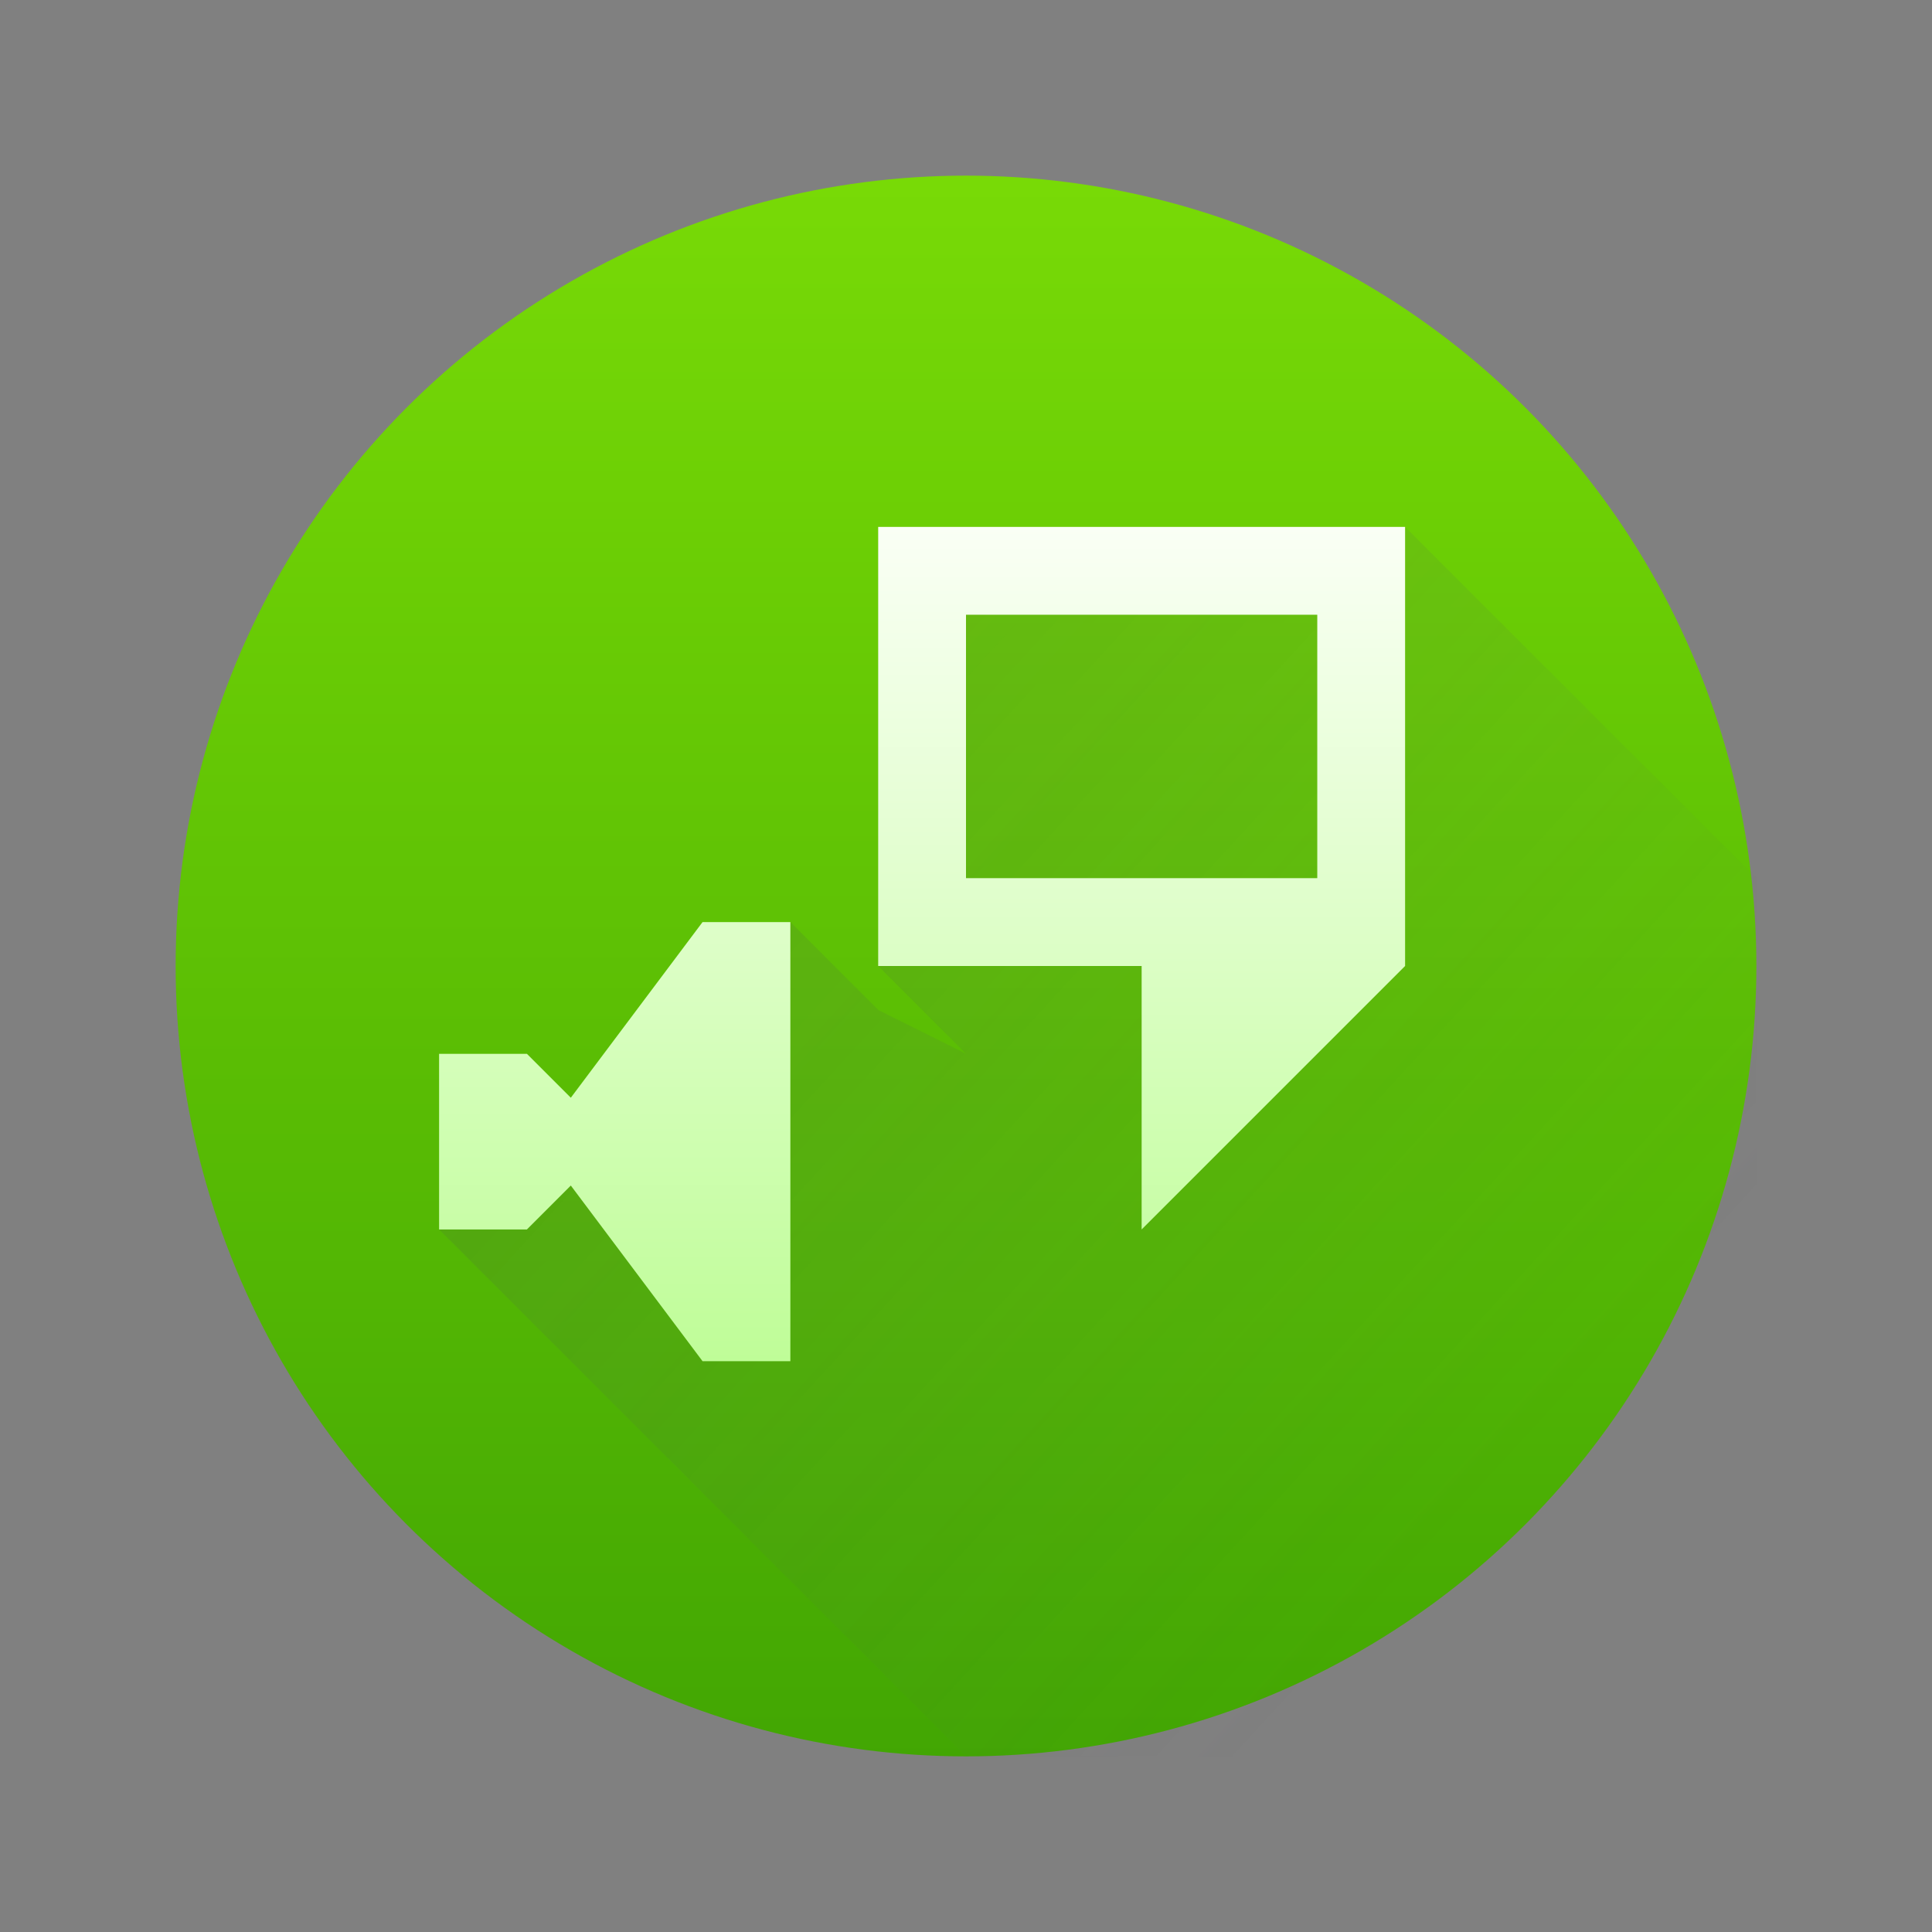 <svg height="22" width="22" xmlns="http://www.w3.org/2000/svg" xmlns:xlink="http://www.w3.org/1999/xlink"><rect width="100%" height="100%" fill="#808080" stroke="none"/><linearGradient id="a" gradientTransform="matrix(.643 0 0 .643 -246.51 -330.87)" gradientUnits="userSpaceOnUse" x2="0" y1="545.798" y2="517.798"><stop offset="0" stop-color="#42a603"/><stop offset="1" stop-color="#78da06"/></linearGradient><linearGradient id="b" gradientUnits="userSpaceOnUse" x1="5" x2="5" y1="16" y2="6"><stop offset="0" stop-color="#bcfd93"/><stop offset="1" stop-color="#fafff5"/></linearGradient><linearGradient id="c" gradientUnits="userSpaceOnUse" x1="5" x2="17" y1="6" y2="17"><stop offset="0" stop-color="#383e51"/><stop offset="1" stop-color="#655c6f" stop-opacity="0"/></linearGradient><ellipse cx="11" cy="11" fill="url(#a)" rx="9" ry="9" stroke-width=".643"/><path d="m16 6 4 4v10h-9l-6-6 4-3.5 1 1 1 .5-1-1v-5z" fill="url(#c)" opacity=".2"/><path d="m10 6v5h3v3l3-3v-5zm1 1h4v3h-4zm-3 3.5-1.5 2-.5-.5h-1v2h1l.5-.5 1.5 2h1v-5z" fill="url(#b)"/></svg>